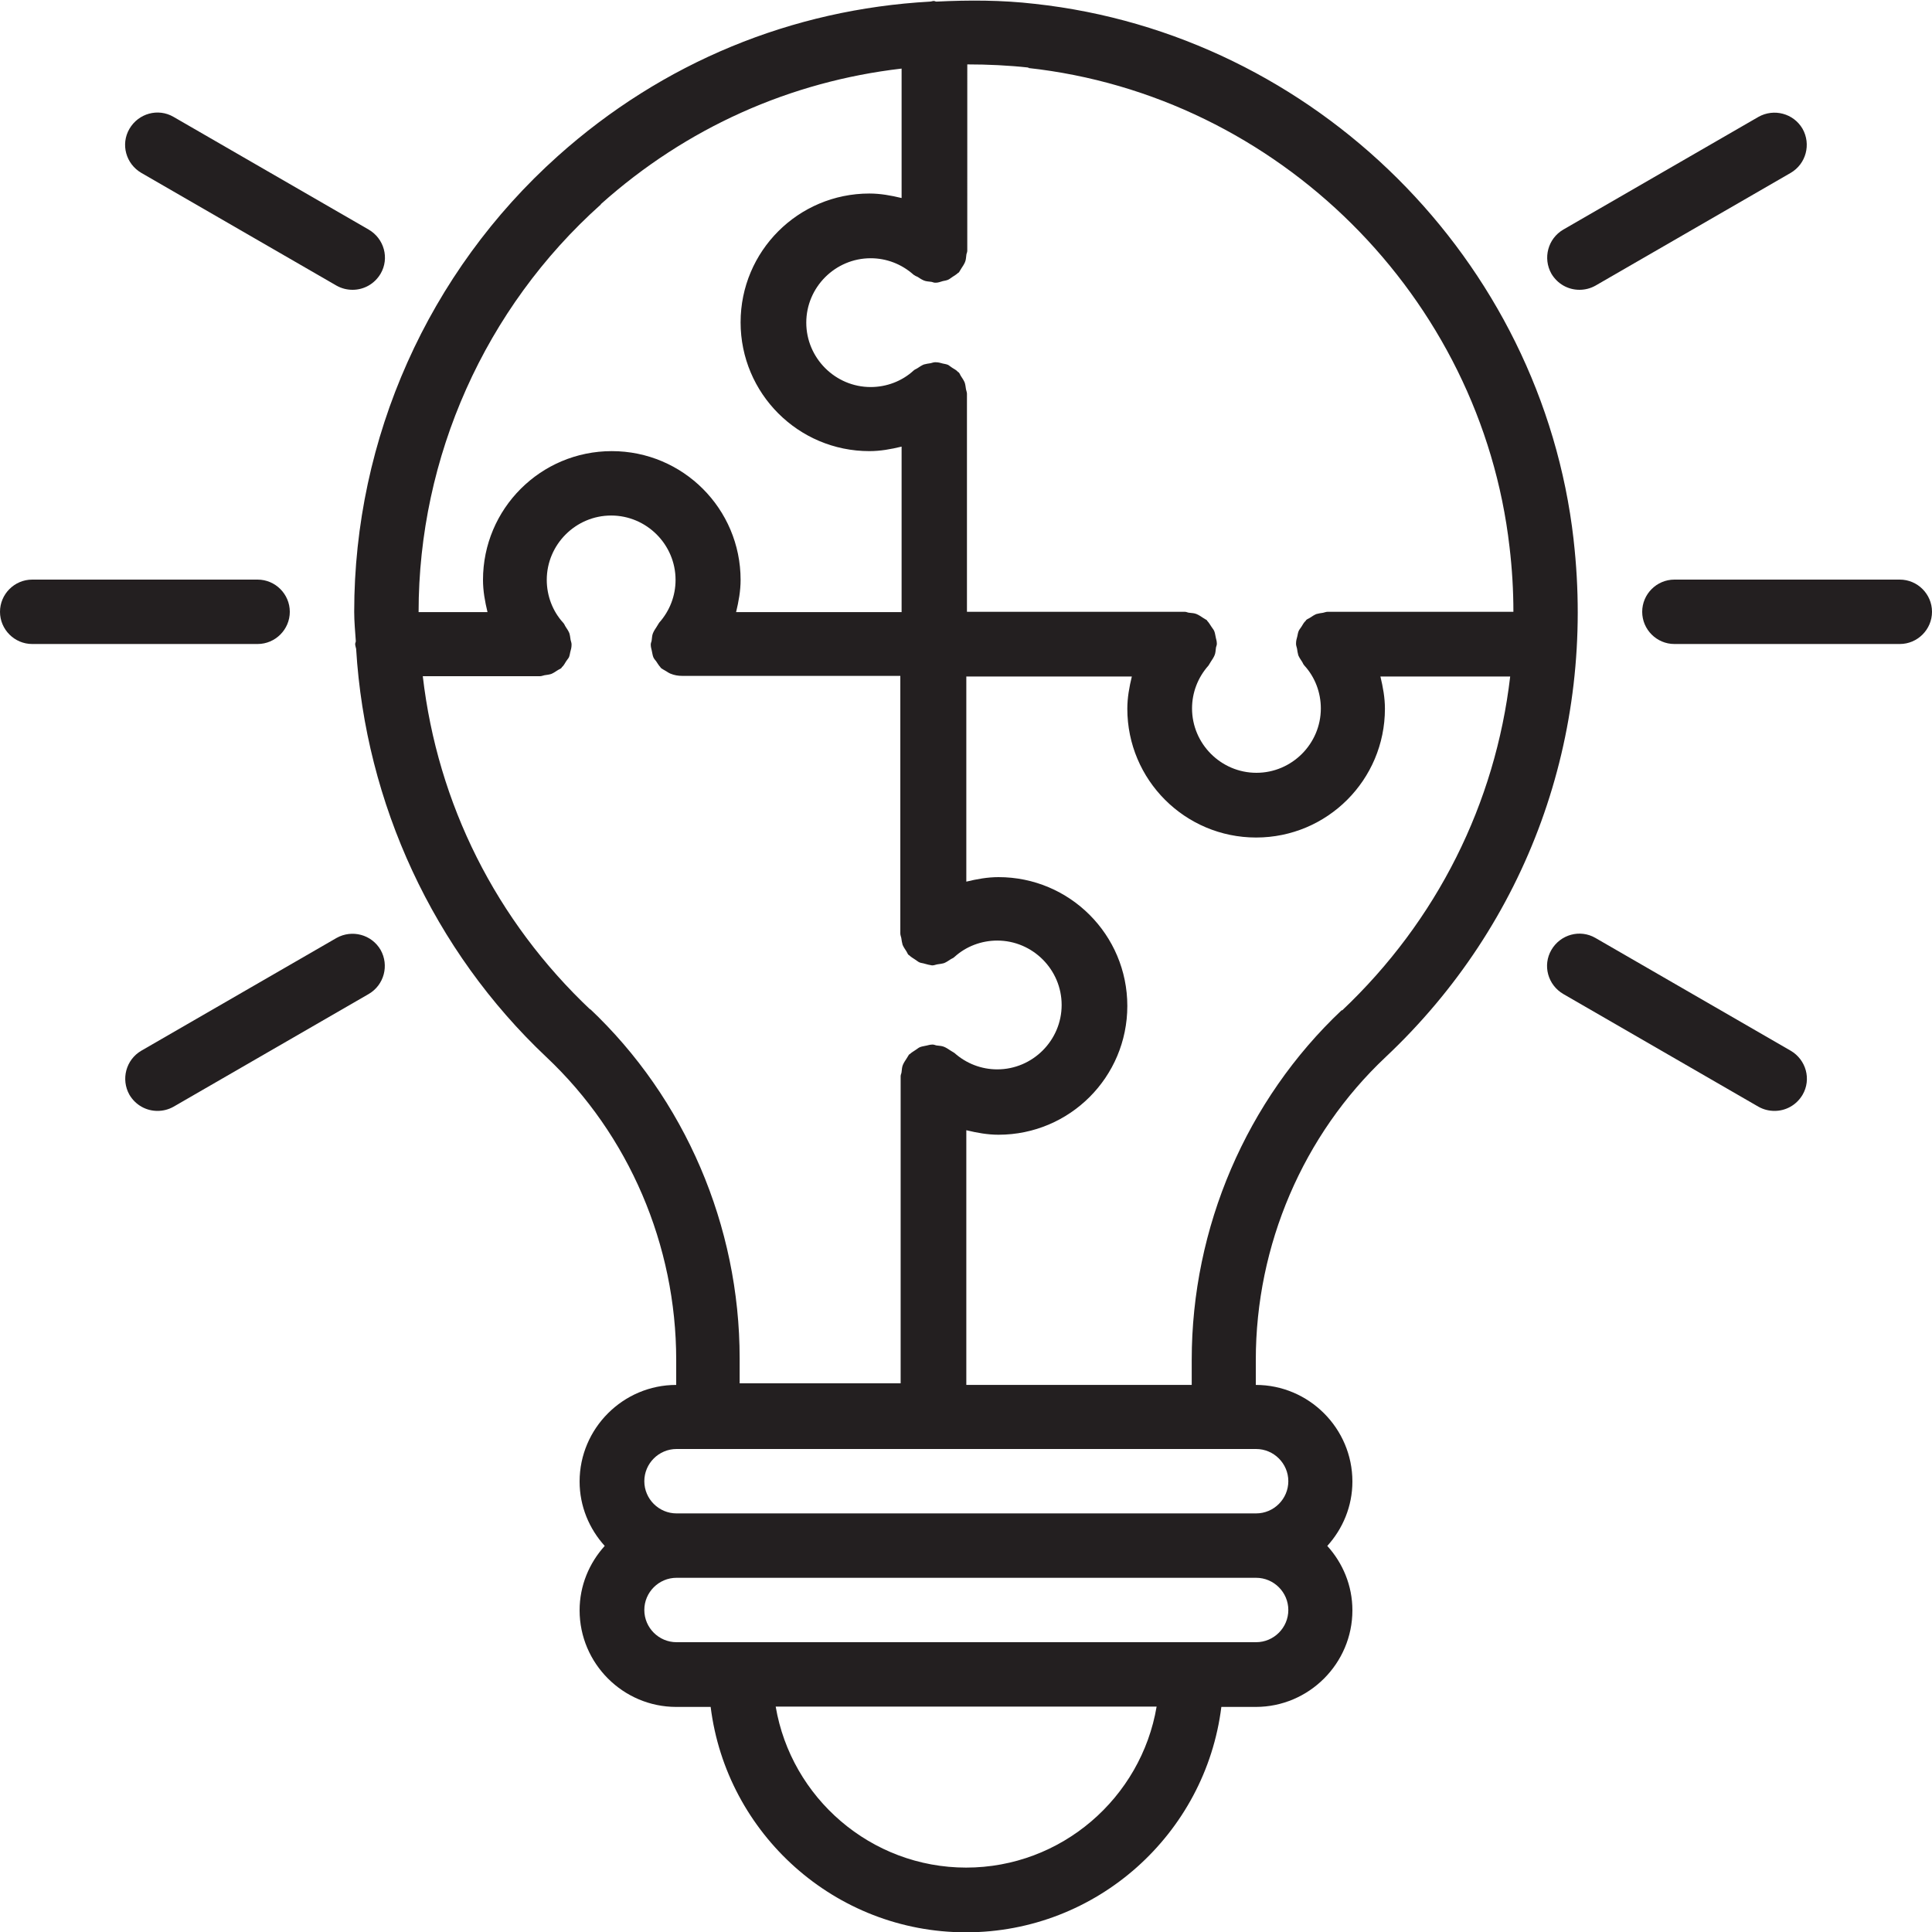<?xml version="1.0" encoding="UTF-8"?><svg id="Art" xmlns="http://www.w3.org/2000/svg" viewBox="0 0 60 60"><defs><style>.cls-1{fill:#231f20;}</style></defs><path class="cls-1" d="m48.87,16.76C47.88,8.07,40.84,1.07,32.14.12,31.11,0,30.09,0,29.08.05c-.03,0-.05-.02-.08-.02-.04,0-.08.02-.12.02-4.28.24-8.3,1.88-11.56,4.8-4.02,3.6-6.32,8.76-6.32,14.15,0,.31.03.61.05.91,0,.03-.02.06-.02.09,0,.05.02.1.03.15.29,4.8,2.4,9.37,5.91,12.68,2.56,2.41,4.03,5.84,4.03,9.4v.78c-1.65,0-3,1.35-3,3,0,.77.3,1.47.78,2-.48.53-.78,1.23-.78,2,0,1.65,1.35,3,3,3h1.07c.49,3.94,3.86,7,7.93,7s7.44-3.06,7.93-7h1.07c1.65,0,3-1.35,3-3,0-.77-.3-1.47-.78-2,.48-.53.78-1.23.78-2,0-1.65-1.35-3-3-3v-.78c0-3.56,1.47-6.99,4.03-9.4,4.41-4.15,6.53-10,5.84-16.06ZM31.92,2.11c7.78.85,14.07,7.11,14.96,14.88.08.67.12,1.35.12,2.01h-5.77c-.05,0-.09.02-.14.03-.07.01-.14.02-.21.04-.07.03-.13.07-.19.11-.04.03-.09.04-.13.08,0,0,0,.01-.01.02-.06.05-.09.12-.13.18-.03.05-.07.09-.09.14-.02.05-.03.11-.04.16-.02.07-.04.14-.04.22,0,0,0,.02,0,.02,0,.05.02.09.03.14.01.07.02.14.04.21.03.07.07.13.11.19.03.04.04.09.08.13.33.36.51.84.51,1.33,0,1.1-.9,2-2,2s-2-.9-2-2c0-.49.18-.96.51-1.33.03-.04.05-.09.08-.13.04-.06.08-.12.11-.19.03-.07.03-.14.04-.21,0-.05.03-.09.03-.14,0,0,0-.02,0-.02,0-.08-.03-.15-.04-.22-.01-.05-.02-.11-.04-.16-.02-.05-.06-.09-.09-.14-.04-.06-.08-.13-.13-.18,0,0,0-.01-.01-.02-.04-.03-.09-.05-.13-.08-.06-.04-.12-.08-.19-.11-.07-.03-.14-.03-.22-.04-.05,0-.09-.03-.14-.03h-6.77v-6.77c0-.05-.02-.09-.03-.14-.01-.07-.02-.15-.04-.21-.03-.07-.07-.13-.11-.19-.03-.04-.04-.09-.08-.13,0,0-.01,0-.02-.01-.05-.06-.12-.09-.18-.13-.05-.03-.09-.07-.13-.09-.05-.02-.11-.03-.16-.04-.07-.02-.14-.04-.22-.04,0,0-.02,0-.02,0-.05,0-.09.02-.14.03-.07.01-.14.02-.21.04-.07.03-.13.07-.19.11-.04.03-.09.04-.13.08-.36.33-.84.51-1.33.51-1.1,0-2-.9-2-2s.9-2,2-2c.49,0,.96.18,1.33.51.04.03.08.05.13.07.06.04.12.08.19.11.07.03.14.03.21.04.05,0,.09.03.14.03,0,0,.02,0,.02,0,.08,0,.15-.03.22-.05.05-.01.11-.02.16-.04.05-.02.09-.06.14-.09.06-.04.13-.08.18-.13,0,0,.01,0,.02-.01.03-.04.05-.09.08-.13.04-.06.08-.12.11-.19.03-.07.03-.14.04-.21,0-.05.03-.09.03-.14V2c.64,0,1.28.03,1.92.1Zm-13.26,4.23c2.66-2.38,5.89-3.81,9.34-4.21v4.02c-.33-.08-.66-.14-1-.14-2.21,0-4,1.79-4,4s1.79,4,4,4c.34,0,.67-.06,1-.14v5.14h-5.14c.08-.33.14-.66.14-1,0-2.21-1.79-4-4-4s-4,1.79-4,4c0,.34.06.67.14,1h-2.14c0-4.82,2.06-9.44,5.66-12.66Zm-.31,25.03c-2.95-2.78-4.76-6.41-5.22-10.37h3.64c.05,0,.09-.02.14-.03.07-.01.15-.02.21-.04.07-.03.13-.07.19-.11.04-.03.09-.04.13-.08,0,0,0-.01.01-.02.06-.05.09-.12.13-.18.03-.05.07-.09.09-.13.02-.05.03-.11.04-.16.02-.07.04-.14.04-.22,0,0,0-.02,0-.02,0-.05-.02-.09-.03-.14-.01-.07-.02-.15-.04-.21-.03-.07-.07-.13-.11-.19-.03-.04-.04-.09-.08-.13-.33-.36-.51-.84-.51-1.33,0-1.1.9-2,2-2s2,.9,2,2c0,.49-.18.96-.51,1.33-.03.04-.05.09-.08.13-.04.06-.08.12-.11.19-.03.07-.03.14-.04.21,0,.05-.03.09-.03.14,0,0,0,.02,0,.02,0,.08.03.15.04.22.01.05.02.11.04.16.02.05.06.09.09.13.04.06.08.13.13.18,0,0,0,.01.01.02.05.04.11.07.16.1.05.03.09.06.14.08.12.05.24.07.37.07,0,0,0,0,0,0s0,0,0,0h6.77v8c0,.05.02.09.03.14.01.07.02.14.04.21.03.07.07.13.11.19.03.04.04.09.08.13,0,0,.01,0,.02.01.05.05.12.09.18.13.05.03.09.07.14.09.05.02.1.02.16.04.07.02.15.04.22.05,0,0,.02,0,.02,0,.05,0,.09-.02.14-.03.07-.01.15-.02.22-.04.07-.03.13-.07.19-.11.04-.03.09-.04.13-.08.36-.33.84-.51,1.33-.51,1.1,0,2,.9,2,2s-.9,2-2,2c-.49,0-.96-.18-1.33-.51-.04-.03-.09-.05-.13-.08-.06-.04-.12-.08-.19-.11-.07-.03-.14-.03-.21-.04-.05,0-.09-.03-.14-.03,0,0-.02,0-.02,0-.08,0-.15.03-.22.04-.05.01-.11.02-.16.04-.05.02-.09.06-.14.09-.06.04-.13.08-.18.13,0,0-.01,0-.02.01-.03.04-.05.09-.08.13-.04.06-.08.12-.11.19-.03.07-.03.14-.04.21,0,.05-.03.09-.03.14v9.54h-5v-.78c0-4.11-1.7-8.07-4.66-10.86Zm11.66,26.63c-2.97,0-5.44-2.17-5.92-5h11.83c-.48,2.83-2.95,5-5.92,5Zm9-7h-18c-.55,0-1-.45-1-1s.45-1,1-1h18c.55,0,1,.45,1,1s-.45,1-1,1Zm1-5c0,.55-.45,1-1,1h-18c-.55,0-1-.45-1-1s.45-1,1-1h18c.55,0,1,.45,1,1Zm1.66-14.63c-2.96,2.79-4.66,6.75-4.66,10.86v.78h-7v-7.91c.33.08.66.14,1,.14,2.21,0,4-1.79,4-4s-1.79-4-4-4c-.34,0-.67.06-1,.14v-6.37h5.14c-.08.33-.14.66-.14,1,0,2.21,1.79,4,4,4s4-1.79,4-4c0-.34-.06-.67-.14-1h4.03c-.46,3.94-2.27,7.58-5.22,10.37Z"/><path class="cls-1" d="m59,18h-7c-.55,0-1,.45-1,1s.45,1,1,1h7c.55,0,1-.45,1-1s-.45-1-1-1Z"/><path class="cls-1" d="m49.05,9c.17,0,.34-.04.5-.13l6.06-3.5c.48-.28.64-.89.37-1.37-.28-.48-.89-.64-1.37-.37l-6.06,3.5c-.48.28-.64.89-.37,1.37.19.32.52.5.87.5Z"/><path class="cls-1" d="m55.61,32.63l-6.06-3.5c-.48-.28-1.09-.11-1.37.37-.28.48-.11,1.09.37,1.37l6.06,3.5c.16.09.33.13.5.13.35,0,.68-.18.87-.5.28-.48.11-1.09-.37-1.37Z"/><path class="cls-1" d="m9,19c0-.55-.45-1-1-1H1c-.55,0-1,.45-1,1s.45,1,1,1h7c.55,0,1-.45,1-1Z"/><path class="cls-1" d="m4.39,5.37l6.06,3.5c.16.09.33.13.5.13.35,0,.68-.18.87-.5.28-.48.11-1.09-.37-1.37l-6.06-3.5c-.48-.28-1.09-.11-1.37.37-.28.48-.11,1.09.37,1.37Z"/><path class="cls-1" d="m10.45,29.13l-6.06,3.5c-.48.28-.64.89-.37,1.37.19.32.52.5.87.5.17,0,.34-.04.5-.13l6.06-3.5c.48-.28.64-.89.37-1.37-.28-.48-.89-.64-1.37-.37Z"/></svg>